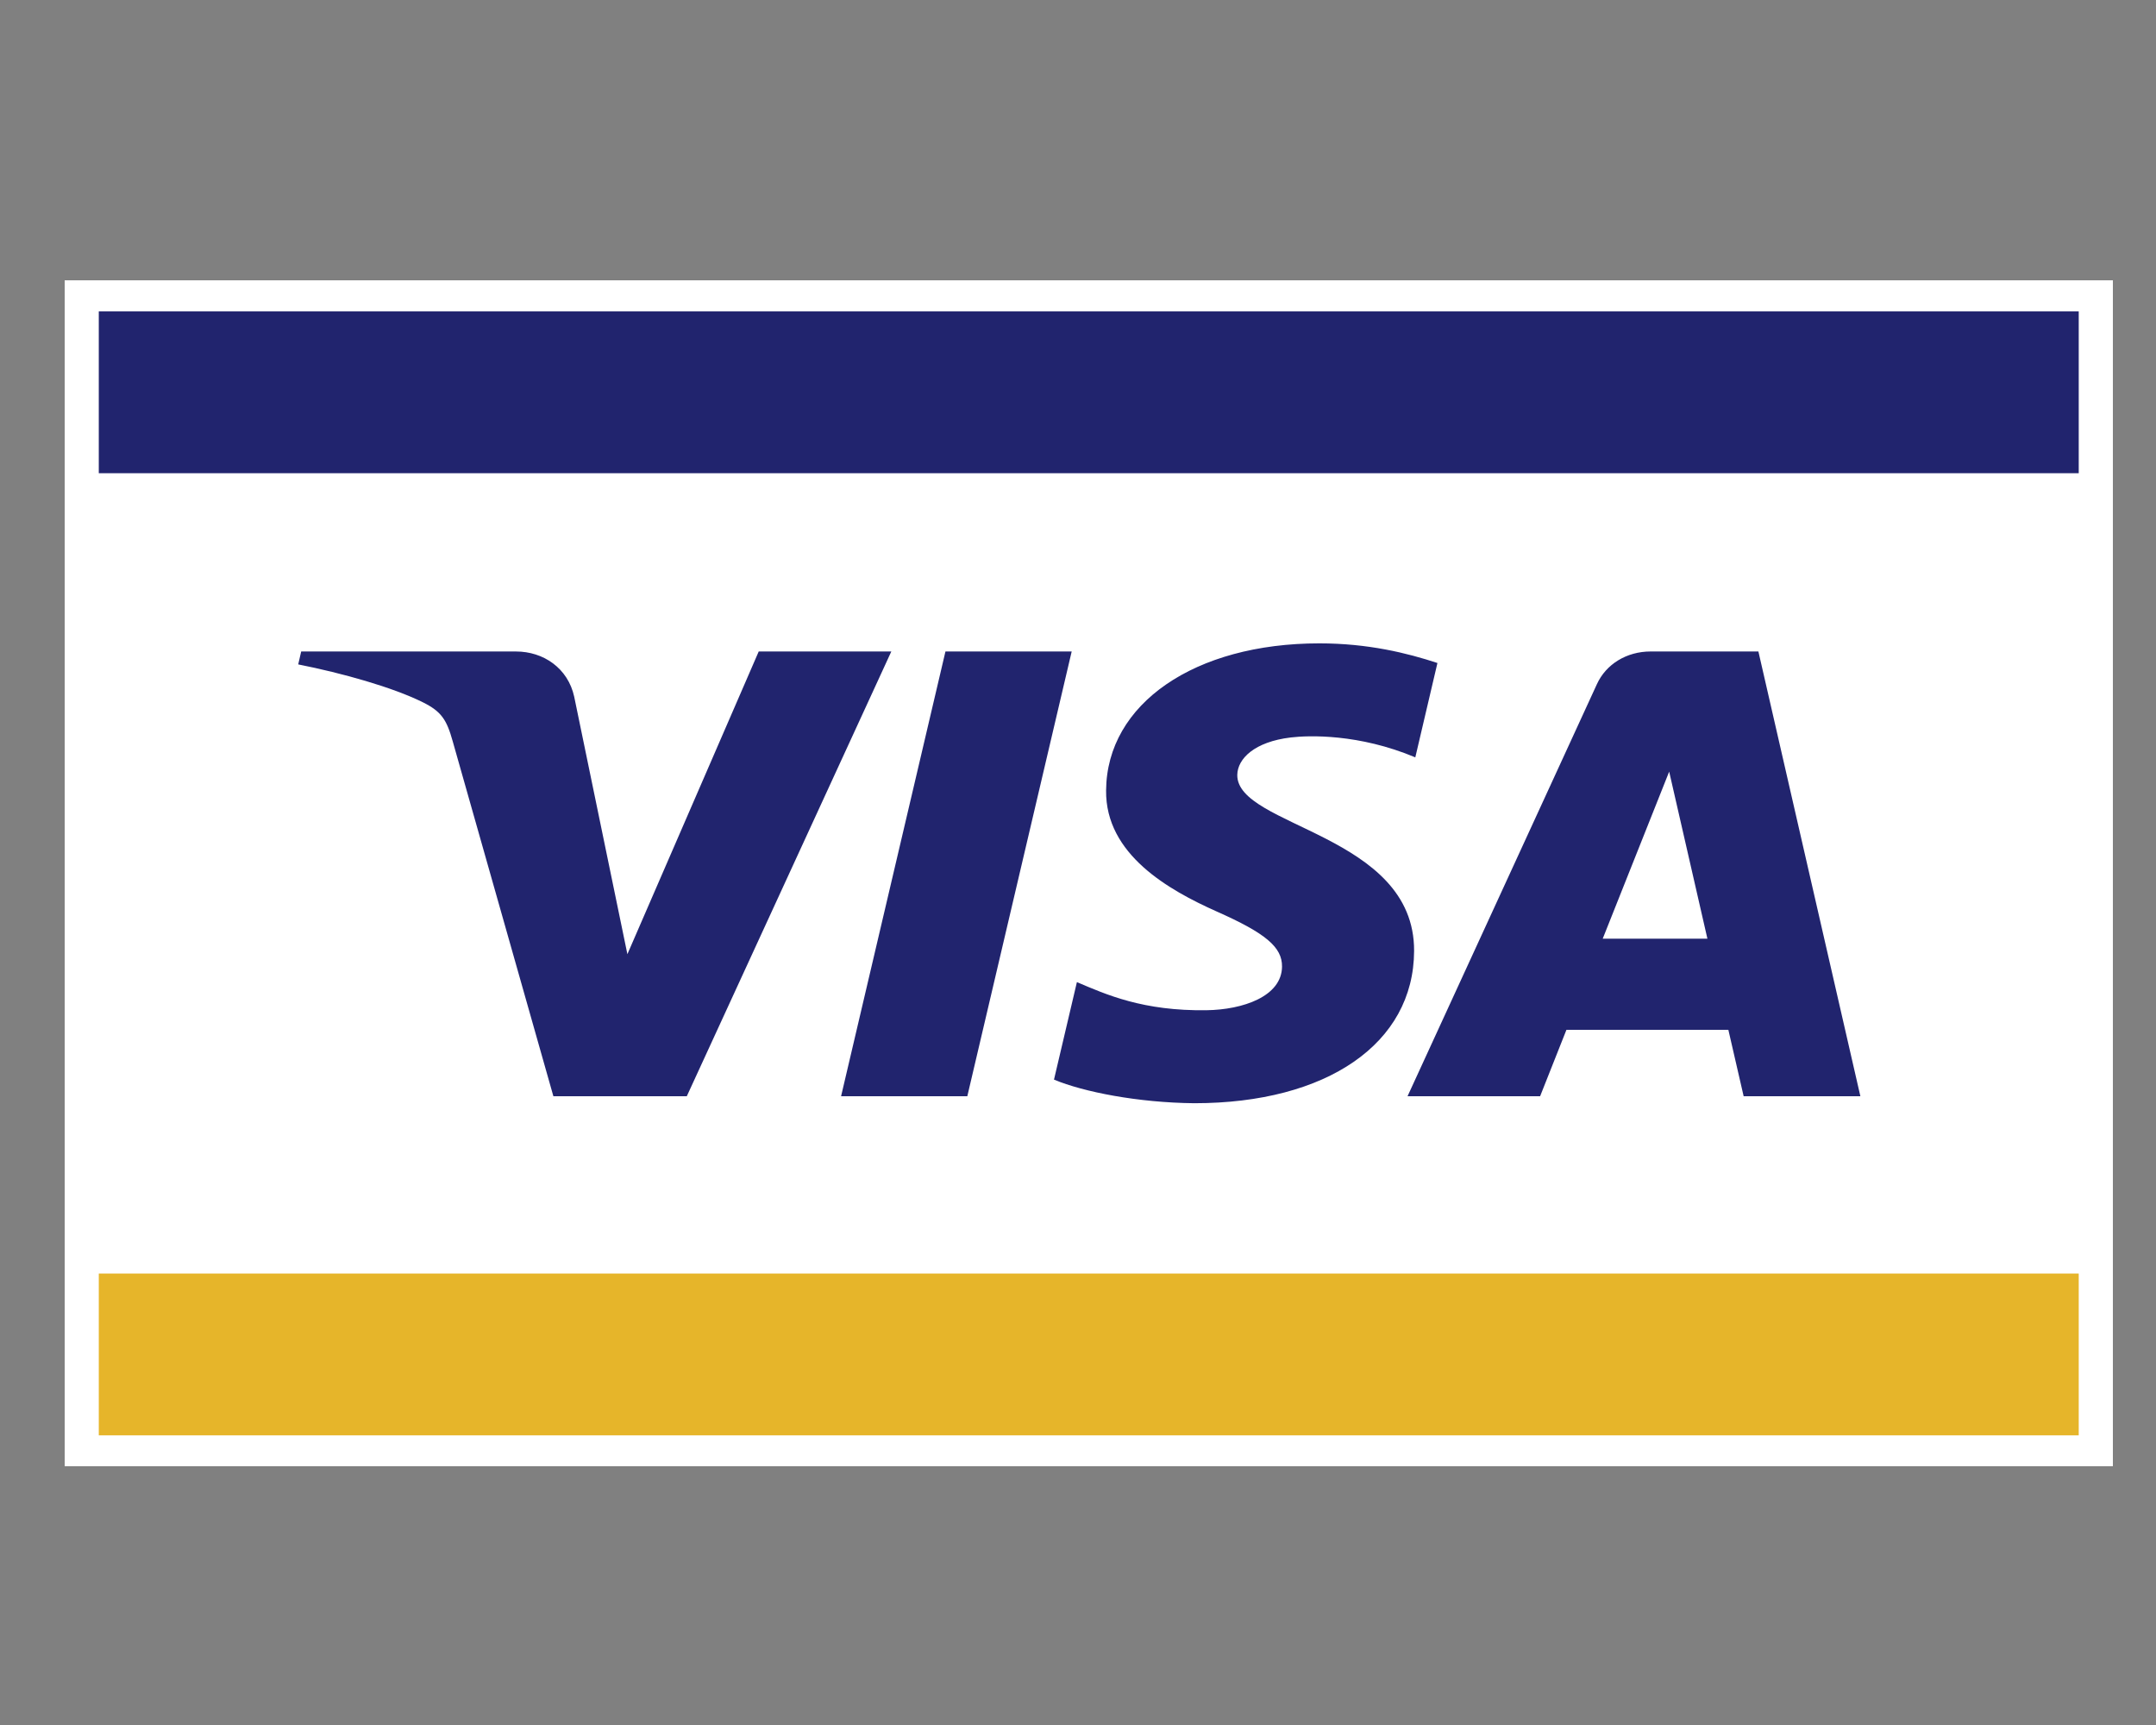 <?xml version="1.0" encoding="utf-8"?>
<!-- Generator: Adobe Illustrator 22.0.1, SVG Export Plug-In . SVG Version: 6.00 Build 0)  -->
<svg version="1.2" baseProfile="tiny" id="Слой_1"
	 xmlns="http://www.w3.org/2000/svg" xmlns:xlink="http://www.w3.org/1999/xlink" x="0px" y="0px" viewBox="0 0 100 80"
	 xml:space="preserve">
<rect x="0" y="0" width="100" height="80" fill="#808080" stroke="none"/>
<rect x="3" y="13" fill="#FFFFFF" width="95" height="55"/>
<rect x="4.582" y="59.063" fill="#E6B52A" width="91.834" height="7.504"/>
<rect x="4.582" y="14.442" fill="#21246E" width="91.834" height="7.504"/>
<path fill="#21246E" d="M41.341,30.214l-9.486,20.626h-6.188l-4.669-16.461
	c-0.283-1.012-0.53-1.384-1.39-1.812c-1.408-0.697-3.732-1.349-5.776-1.754
	l0.138-0.599h9.963c1.269,0,2.411,0.77,2.701,2.102l2.466,11.936l6.091-14.038
	H41.341z M65.589,44.105c0.026-5.443-8.256-5.745-8.201-8.177
	c0.018-0.739,0.791-1.526,2.483-1.727c0.838-0.099,3.152-0.178,5.774,0.923
	l1.026-4.376c-1.409-0.464-3.221-0.911-5.476-0.911
	c-5.788,0-9.86,2.802-9.892,6.818c-0.037,2.97,2.909,4.625,5.123,5.614
	c2.283,1.011,3.049,1.659,3.037,2.562c-0.016,1.384-1.821,1.996-3.501,2.02
	c-2.946,0.042-4.652-0.725-6.013-1.304l-1.063,4.522
	c1.37,0.572,3.895,1.069,6.509,1.095C61.548,51.163,65.571,48.394,65.589,44.105
	 M80.874,50.839h5.414l-4.73-20.626h-4.994c-1.126,0-2.074,0.595-2.494,1.512
	l-8.785,19.114h6.149l1.221-3.08h7.51L80.874,50.839z M74.338,43.532l3.082-7.746
	l1.773,7.746H74.338z M49.707,30.214l-4.841,20.626h-5.855l4.841-20.626H49.707z"/>
</svg>
